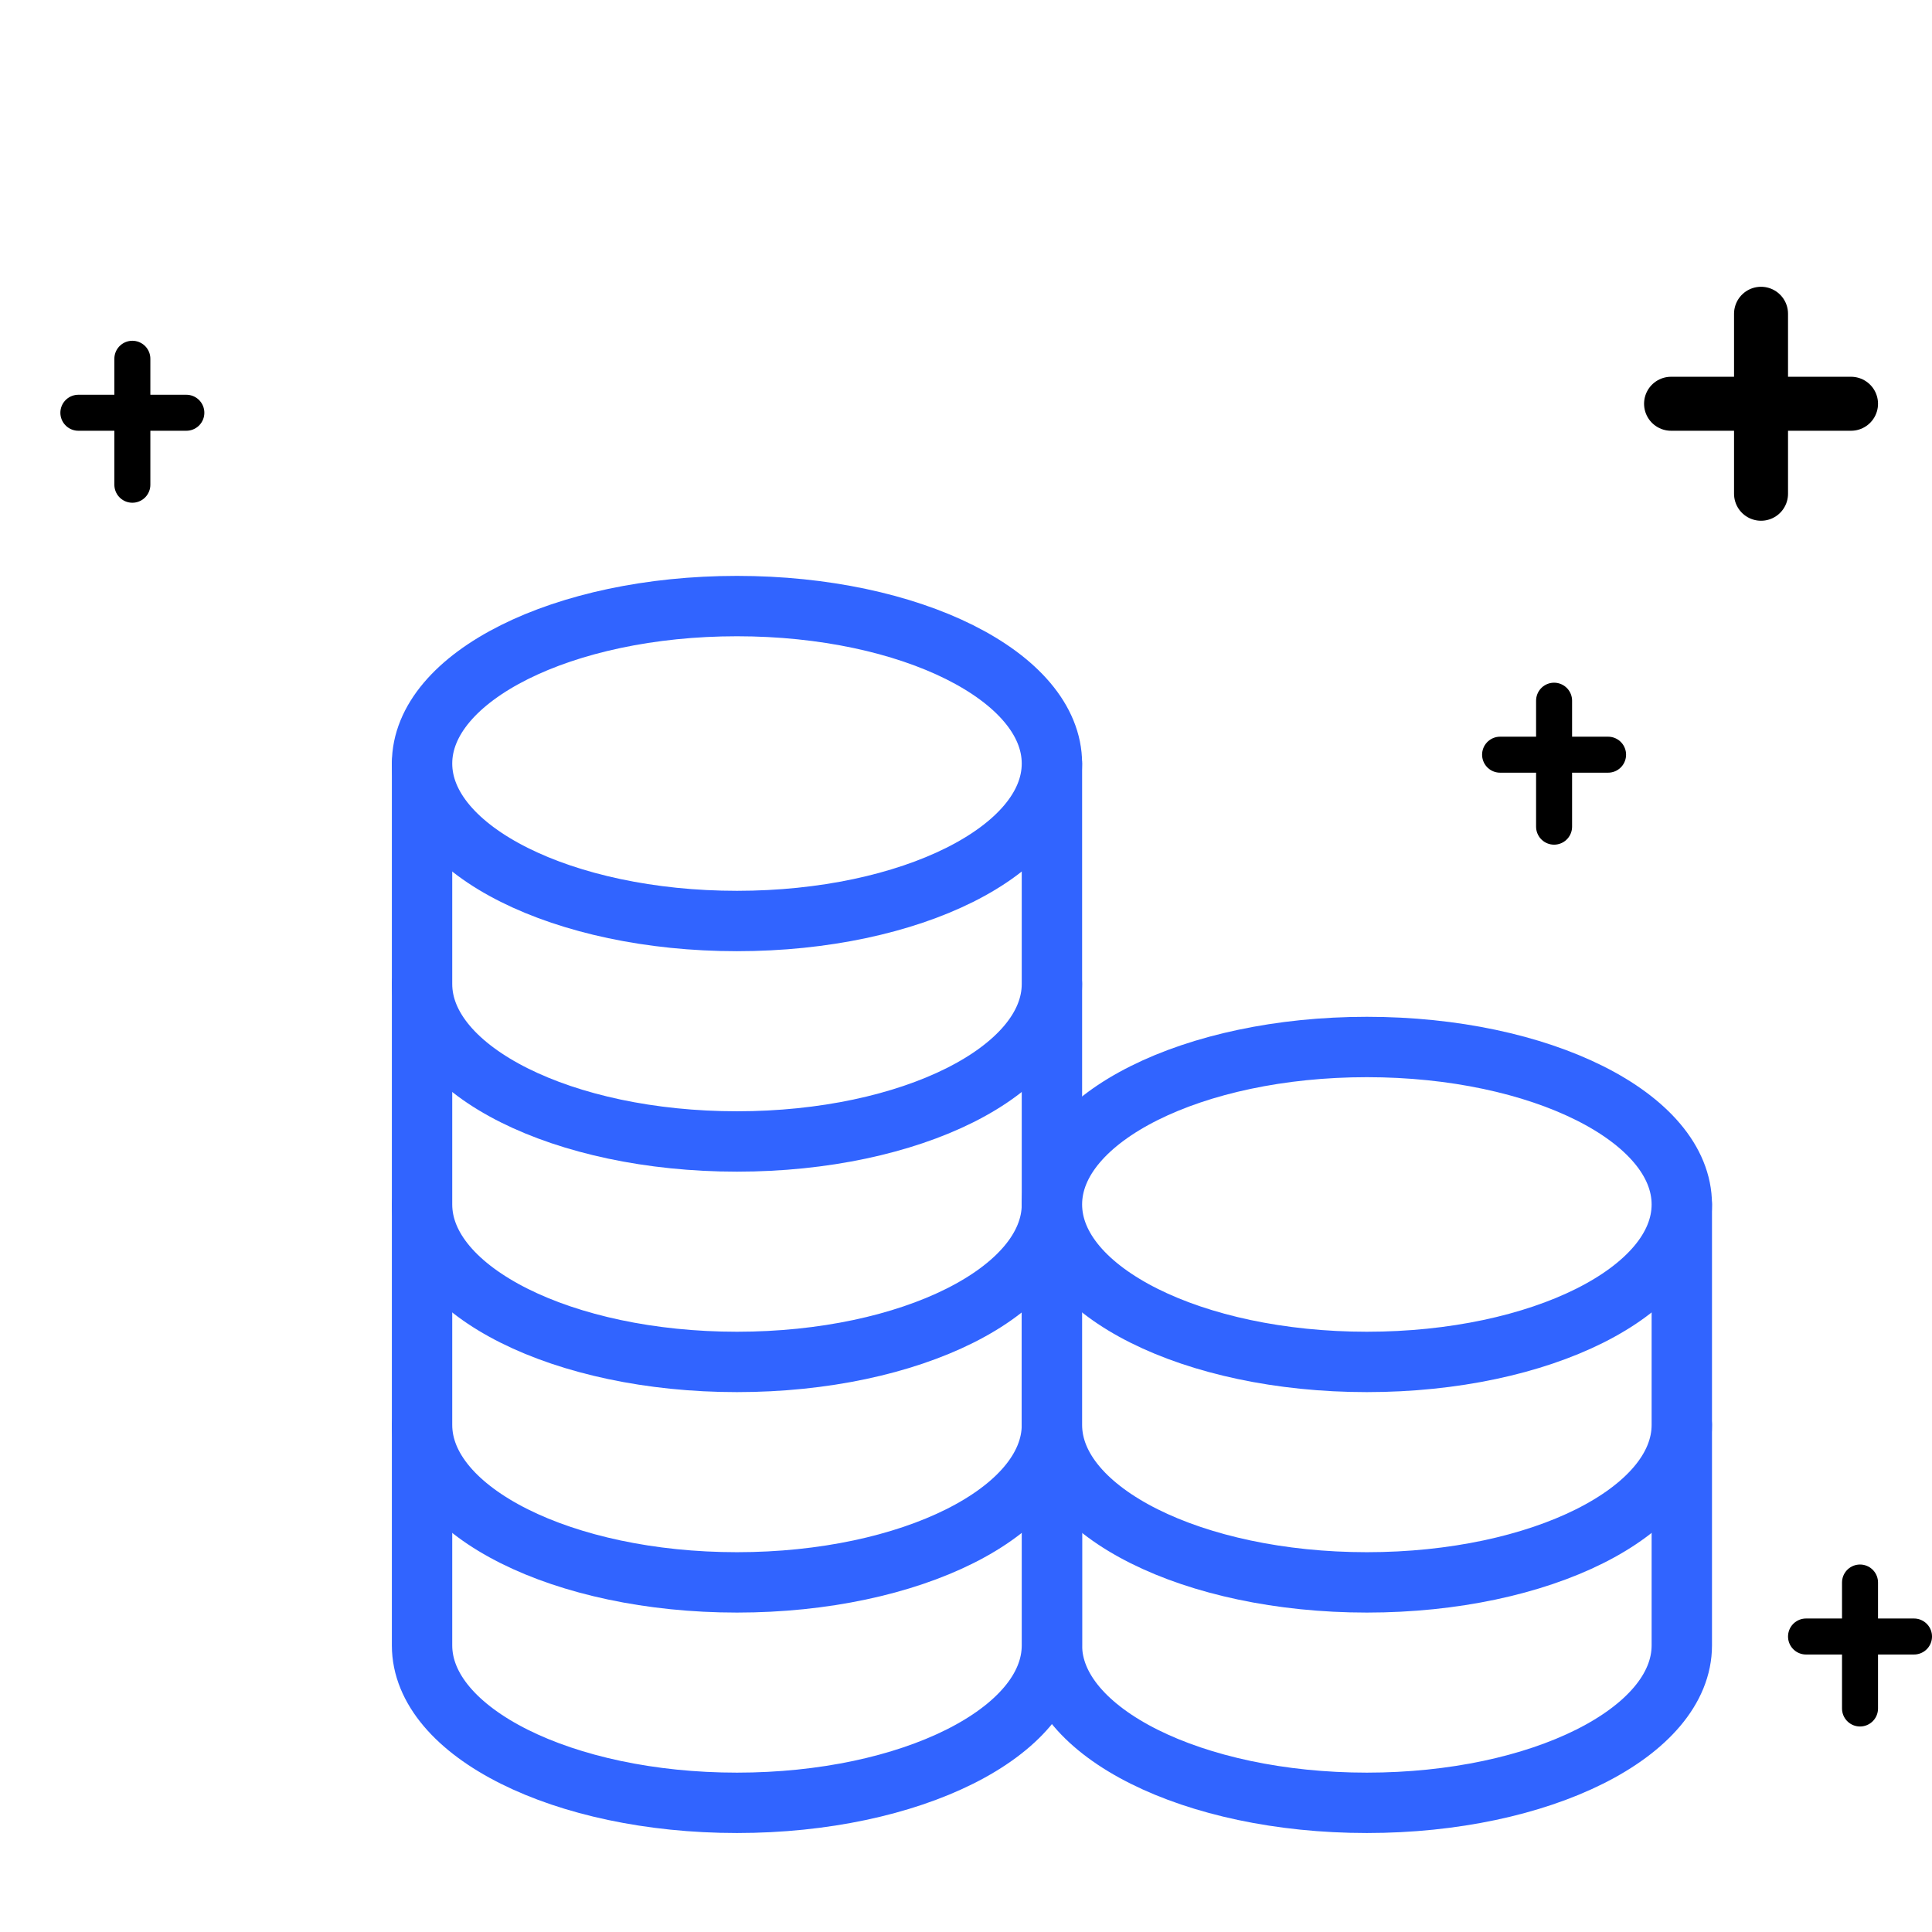 <svg width="128" height="128" viewBox="0 0 128 128" fill="none" xmlns="http://www.w3.org/2000/svg">
<g filter="url(#filter0_d_934_14400)">
<path d="M63.731 87.25C63.731 87.25 63.731 96.094 63.731 101.856C63.731 107.618 73.073 112.288 84.596 112.288C96.12 112.288 105.462 107.618 105.462 101.856C105.462 98.443 105.462 87.25 105.462 87.25" fill="white"/>
<path d="M63.731 87.25C63.731 87.25 63.731 96.094 63.731 101.856C63.731 107.618 73.073 112.288 84.596 112.288C96.12 112.288 105.462 107.618 105.462 101.856C105.462 98.443 105.462 87.25 105.462 87.25" stroke="#3164FF" stroke-width="4" stroke-linecap="round" stroke-linejoin="round"/>
<path d="M22 87.25C22 87.25 22 96.094 22 101.856C22 107.618 31.342 112.288 42.865 112.288C54.389 112.288 63.731 107.618 63.731 101.856C63.731 98.443 63.731 87.25 63.731 87.25" fill="white"/>
<path d="M22 87.25C22 87.25 22 96.094 22 101.856C22 107.618 31.342 112.288 42.865 112.288C54.389 112.288 63.731 107.618 63.731 101.856C63.731 98.443 63.731 87.25 63.731 87.25" stroke="#3164FF" stroke-width="4" stroke-linecap="round" stroke-linejoin="round"/>
<path d="M22 72.644C22 72.644 22 81.488 22 87.25C22 93.012 31.342 97.683 42.865 97.683C54.389 97.683 63.731 93.012 63.731 87.25C63.731 83.837 63.731 72.644 63.731 72.644" fill="white"/>
<path d="M22 72.644C22 72.644 22 81.488 22 87.25C22 93.012 31.342 97.683 42.865 97.683C54.389 97.683 63.731 93.012 63.731 87.25C63.731 83.837 63.731 72.644 63.731 72.644" stroke="#3164FF" stroke-width="4" stroke-linecap="round" stroke-linejoin="round"/>
<path d="M22 58.038C22 58.038 22 66.882 22 72.644C22 78.406 31.342 83.077 42.865 83.077C54.389 83.077 63.731 78.406 63.731 72.644C63.731 69.231 63.731 58.038 63.731 58.038" fill="white"/>
<path d="M22 58.038C22 58.038 22 66.882 22 72.644C22 78.406 31.342 83.077 42.865 83.077C54.389 83.077 63.731 78.406 63.731 72.644C63.731 69.231 63.731 58.038 63.731 58.038" stroke="#3164FF" stroke-width="4" stroke-linecap="round" stroke-linejoin="round"/>
<path d="M22 43.433C22 43.433 22 52.277 22 58.038C22 63.8 31.342 68.471 42.865 68.471C54.389 68.471 63.731 63.8 63.731 58.038C63.731 54.626 63.731 43.433 63.731 43.433" fill="white"/>
<path d="M22 43.433C22 43.433 22 52.277 22 58.038C22 63.8 31.342 68.471 42.865 68.471C54.389 68.471 63.731 63.8 63.731 58.038C63.731 54.626 63.731 43.433 63.731 43.433" stroke="#3164FF" stroke-width="4" stroke-linecap="round" stroke-linejoin="round"/>
<path d="M42.865 53.865C54.389 53.865 63.731 49.194 63.731 43.433C63.731 37.671 54.389 33 42.865 33C31.342 33 22 37.671 22 43.433C22 49.194 31.342 53.865 42.865 53.865Z" fill="white" stroke="#3164FF" stroke-width="4" stroke-linecap="round" stroke-linejoin="round"/>
<path d="M63.731 72.644C63.731 72.644 63.731 81.488 63.731 87.25C63.731 93.012 73.073 97.683 84.596 97.683C96.12 97.683 105.462 93.012 105.462 87.25C105.462 83.837 105.462 72.644 105.462 72.644" fill="white"/>
<path d="M63.731 72.644C63.731 72.644 63.731 81.488 63.731 87.25C63.731 93.012 73.073 97.683 84.596 97.683C96.12 97.683 105.462 93.012 105.462 87.25C105.462 83.837 105.462 72.644 105.462 72.644" stroke="#3164FF" stroke-width="4" stroke-linecap="round" stroke-linejoin="round"/>
<path d="M84.596 83.077C96.12 83.077 105.462 78.406 105.462 72.644C105.462 66.882 96.12 62.212 84.596 62.212C73.073 62.212 63.731 66.882 63.731 72.644C63.731 78.406 73.073 83.077 84.596 83.077Z" fill="white" stroke="#3164FF" stroke-width="4" stroke-linecap="round" stroke-linejoin="round"/>
</g>
<line x1="99.385" y1="50" x2="106.539" y2="50" stroke="black" stroke-width="2.385" stroke-linecap="round"/>
<line x1="110.712" y1="26.75" x2="122.635" y2="26.75" stroke="black" stroke-width="3.577" stroke-linecap="round"/>
<line x1="119.654" y1="108.423" x2="126.808" y2="108.423" stroke="black" stroke-width="2.385" stroke-linecap="round"/>
<line x1="5.192" y1="27.346" x2="12.346" y2="27.346" stroke="black" stroke-width="2.385" stroke-linecap="round"/>
<line x1="102.962" y1="54.769" x2="102.962" y2="46.423" stroke="black" stroke-width="2.385" stroke-linecap="round"/>
<line x1="116.673" y1="32.712" x2="116.673" y2="20.788" stroke="black" stroke-width="3.577" stroke-linecap="round"/>
<line x1="123.231" y1="113.192" x2="123.231" y2="104.846" stroke="black" stroke-width="2.385" stroke-linecap="round"/>
<line x1="8.769" y1="32.115" x2="8.769" y2="23.769" stroke="black" stroke-width="2.385" stroke-linecap="round"/>
<defs>
<filter id="filter0_d_934_14400" x="20" y="31" width="93.423" height="90.442" filterUnits="userSpaceOnUse" color-interpolation-filters="sRGB">
<feFlood flood-opacity="0" result="BackgroundImageFix"/>
<feColorMatrix in="SourceAlpha" type="matrix" values="0 0 0 0 0 0 0 0 0 0 0 0 0 0 0 0 0 0 127 0" result="hardAlpha"/>
<feOffset dx="5.962" dy="7.154"/>
<feComposite in2="hardAlpha" operator="out"/>
<feColorMatrix type="matrix" values="0 0 0 0 0.82 0 0 0 0 0.867 0 0 0 0 1 0 0 0 1 0"/>
<feBlend mode="normal" in2="BackgroundImageFix" result="effect1_dropShadow_934_14400"/>
<feBlend mode="normal" in="SourceGraphic" in2="effect1_dropShadow_934_14400" result="shape"/>
</filter>
</defs>
</svg>
